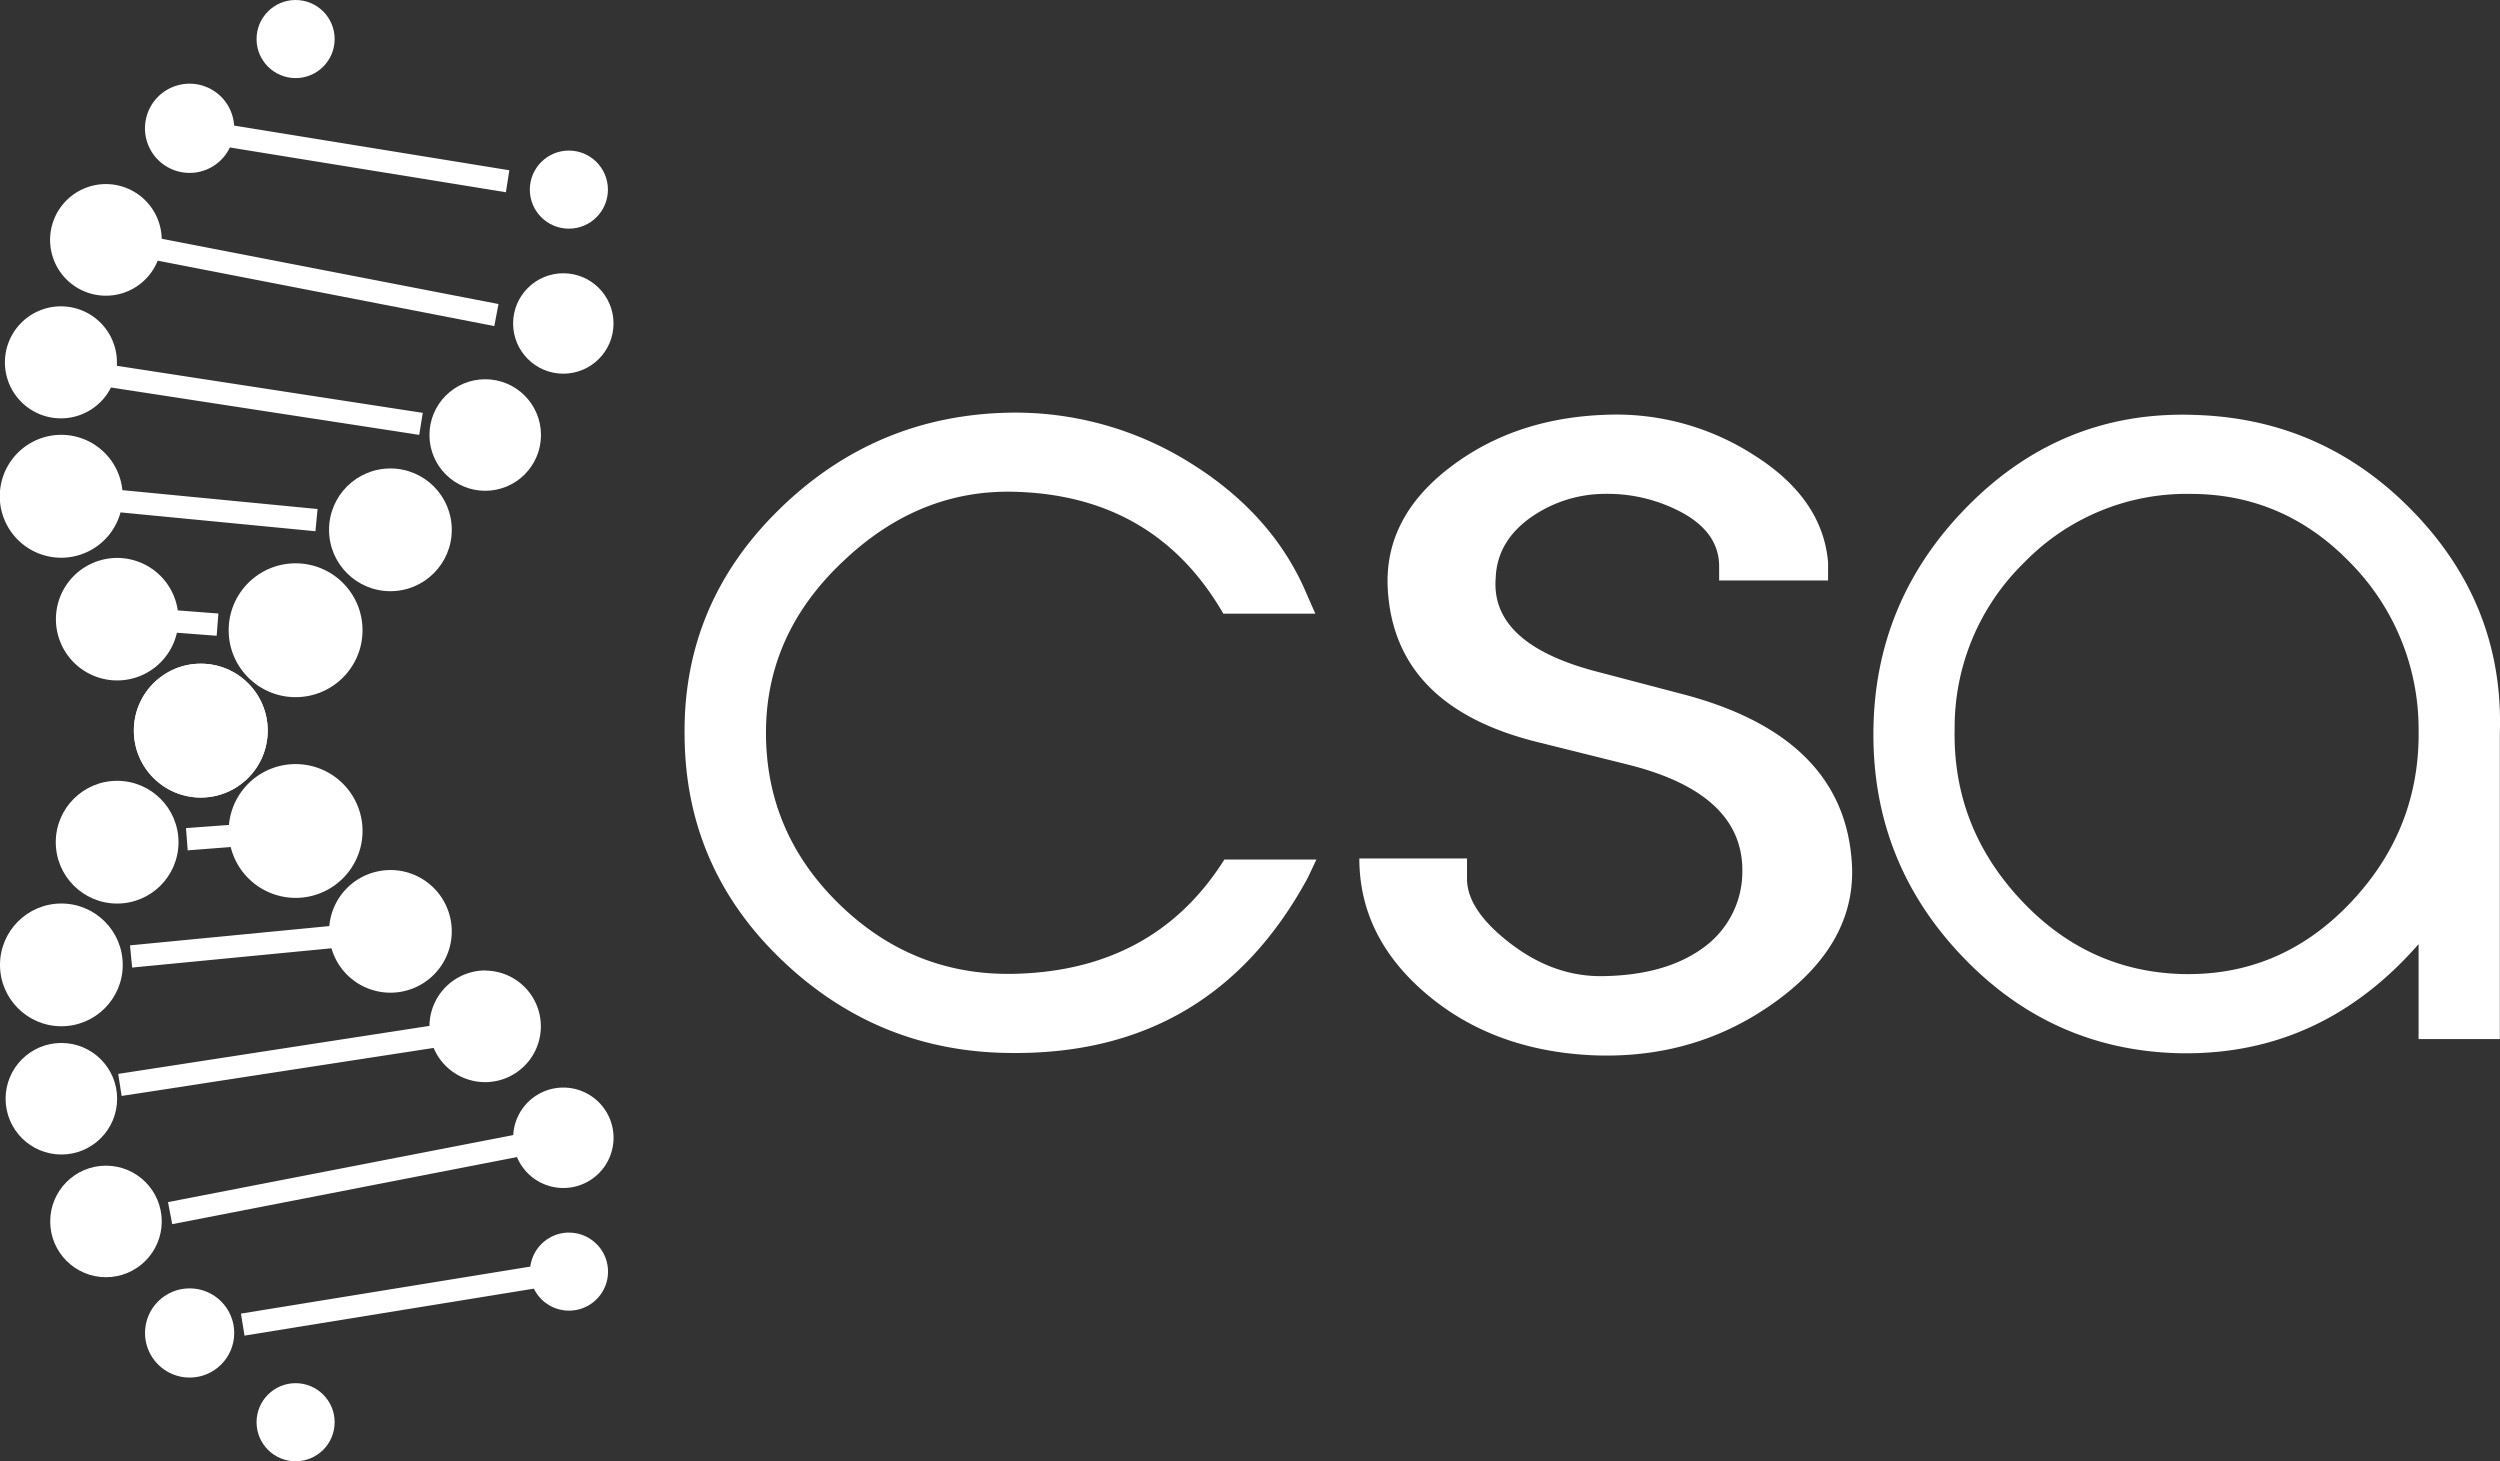 <svg id="Livello_1" data-name="Livello 1" xmlns="http://www.w3.org/2000/svg" viewBox="0 0 624.92 365.27"><rect x="0" y="0" width="624.92" height="365.27" fill="#333333" stroke="none"/><defs><style>.cls-1{fill:#fff;}</style></defs><circle class="cls-1" cx="50.19" cy="182.63" r="16.73"/><circle class="cls-1" cx="142.2" cy="47.4" r="9.76"/><circle class="cls-1" cx="140.81" cy="80.86" r="12.55"/><circle class="cls-1" cx="121.29" cy="108.74" r="13.94"/><circle class="cls-1" cx="97.59" cy="132.44" r="15.34"/><circle class="cls-1" cx="73.89" cy="157.54" r="16.73"/><circle class="cls-1" cx="50.19" cy="182.63" r="16.73"/><circle class="cls-1" cx="29.28" cy="210.52" r="15.34"/><circle class="cls-1" cx="15.34" cy="241.19" r="15.34"/><circle class="cls-1" cx="15.34" cy="274.65" r="13.94"/><circle class="cls-1" cx="26.49" cy="305.32" r="13.94"/><circle class="cls-1" cx="73.89" cy="355.51" r="9.76"/><circle class="cls-1" cx="47.4" cy="333.2" r="11.15"/><circle class="cls-1" cx="73.89" cy="9.76" r="9.76"/><path class="cls-1" d="M145,309.11a9.76,9.76,0,0,0-9.67,8.5L63,329.36l.89,5.5,72.34-11.74a9.75,9.75,0,1,0,8.77-14Z" transform="translate(-2.77 -1)"/><path class="cls-1" d="M143.58,272.86a12.53,12.53,0,0,0-12.51,11.87L44.76,301.49,45.82,307,132,290.23a12.55,12.55,0,1,0,11.58-17.37Z" transform="translate(-2.77 -1)"/><path class="cls-1" d="M124.06,243.58a14,14,0,0,0-13.94,13.86l-77.8,12,.85,5.51,78-12a13.94,13.94,0,1,0,12.86-19.33Z" transform="translate(-2.77 -1)"/><path class="cls-1" d="M100.36,218.49a15.33,15.33,0,0,0-15.27,14l-49.82,4.82.53,5.55,49.83-4.82a15.33,15.33,0,1,0,14.73-19.56Z" transform="translate(-2.77 -1)"/><path class="cls-1" d="M76.66,192A16.71,16.71,0,0,0,60,207.21L49.26,208l.43,5.56,10.75-.83A16.72,16.72,0,1,0,76.66,192Z" transform="translate(-2.77 -1)"/><path class="cls-1" d="M130.09,43.56,61.29,32.39a11.15,11.15,0,1,0-1.06,5.47l69,11.2Z" transform="translate(-2.77 -1)"/><path class="cls-1" d="M127.38,77,43.19,60.68a13.95,13.95,0,1,0-1,5.48l84.14,16.35Z" transform="translate(-2.77 -1)"/><path class="cls-1" d="M108.45,104.2,32,92.44c0-.27,0-.54,0-.82a14,14,0,1,0-1.49,6.24l77.05,11.85Z" transform="translate(-2.77 -1)"/><path class="cls-1" d="M82.15,128.24l-48.79-4.72a15.36,15.36,0,1,0-.46,5.56l48.72,4.71Z" transform="translate(-2.77 -1)"/><path class="cls-1" d="M57.36,154.36l-10.15-.78a15.31,15.31,0,1,0-.22,5.58l9.94.76Z" transform="translate(-2.77 -1)"/><path class="cls-1" d="M331.83,215.85l-2.14,4.54q-24,44.36-74.28,43.82Q222.26,264,198.22,241T173.9,185.12q-.53-33.13,23.65-56.79t57.86-24.18a82.41,82.41,0,0,1,44.89,12.56q19.77,12.29,28.32,31l2.94,6.68h-23q-17.13-29.65-52.47-30.47-23.56-.53-42.3,17.14-19.55,18.21-19.55,43.12t18.21,42.72q18.2,17.81,43.11,17.54,35.6-.54,53.27-28.59Z" transform="translate(-2.77 -1)"/><path class="cls-1" d="M465.56,215.31q2.06,20.58-18.4,35.67t-47,13.77q-24.54-1.33-41.07-15.5t-16.53-33.67h26.92v5.12q0,7.83,10.91,16.18T403.53,245q16.37-.25,25.9-7.77A23.42,23.42,0,0,0,438.3,219q.33-19.56-28.34-26.81l-22.8-5.68q-35.79-8.82-37.49-38.22-1-17.64,15.22-30.21T404,104.69a63.54,63.54,0,0,1,37.09,10q17.26,10.83,18.64,26.86v4.54H432.5v-3.51q0-8.11-8.69-13.13a39.31,39.31,0,0,0-19.94-5A32.38,32.38,0,0,0,385,130.64q-8,5.91-8.35,14.77-1.37,16.4,24.88,23.37l22.5,5.91Q462.85,185.11,465.56,215.31Z" transform="translate(-2.77 -1)"/><path class="cls-1" d="M627.65,184.32v76.42H607.34V237q-24.76,28.32-60.69,27.25-31.41-1.06-53.5-24.32t-22.09-55.31q0-33.4,23.78-57.31t56.92-22.58q32.07,1.07,54.51,24.45T627.65,184.32Zm-20.31-1.48A59.14,59.14,0,0,0,590.2,141.6q-16.62-17.15-39.91-17.14a56.55,56.55,0,0,0-41.52,17.14,57.45,57.45,0,0,0-17.4,41.51q-.54,24.1,15.94,42.18t39.77,19.15q25.17,1.06,43-17.54T607.34,182.84Z" transform="translate(-2.77 -1)"/></svg>